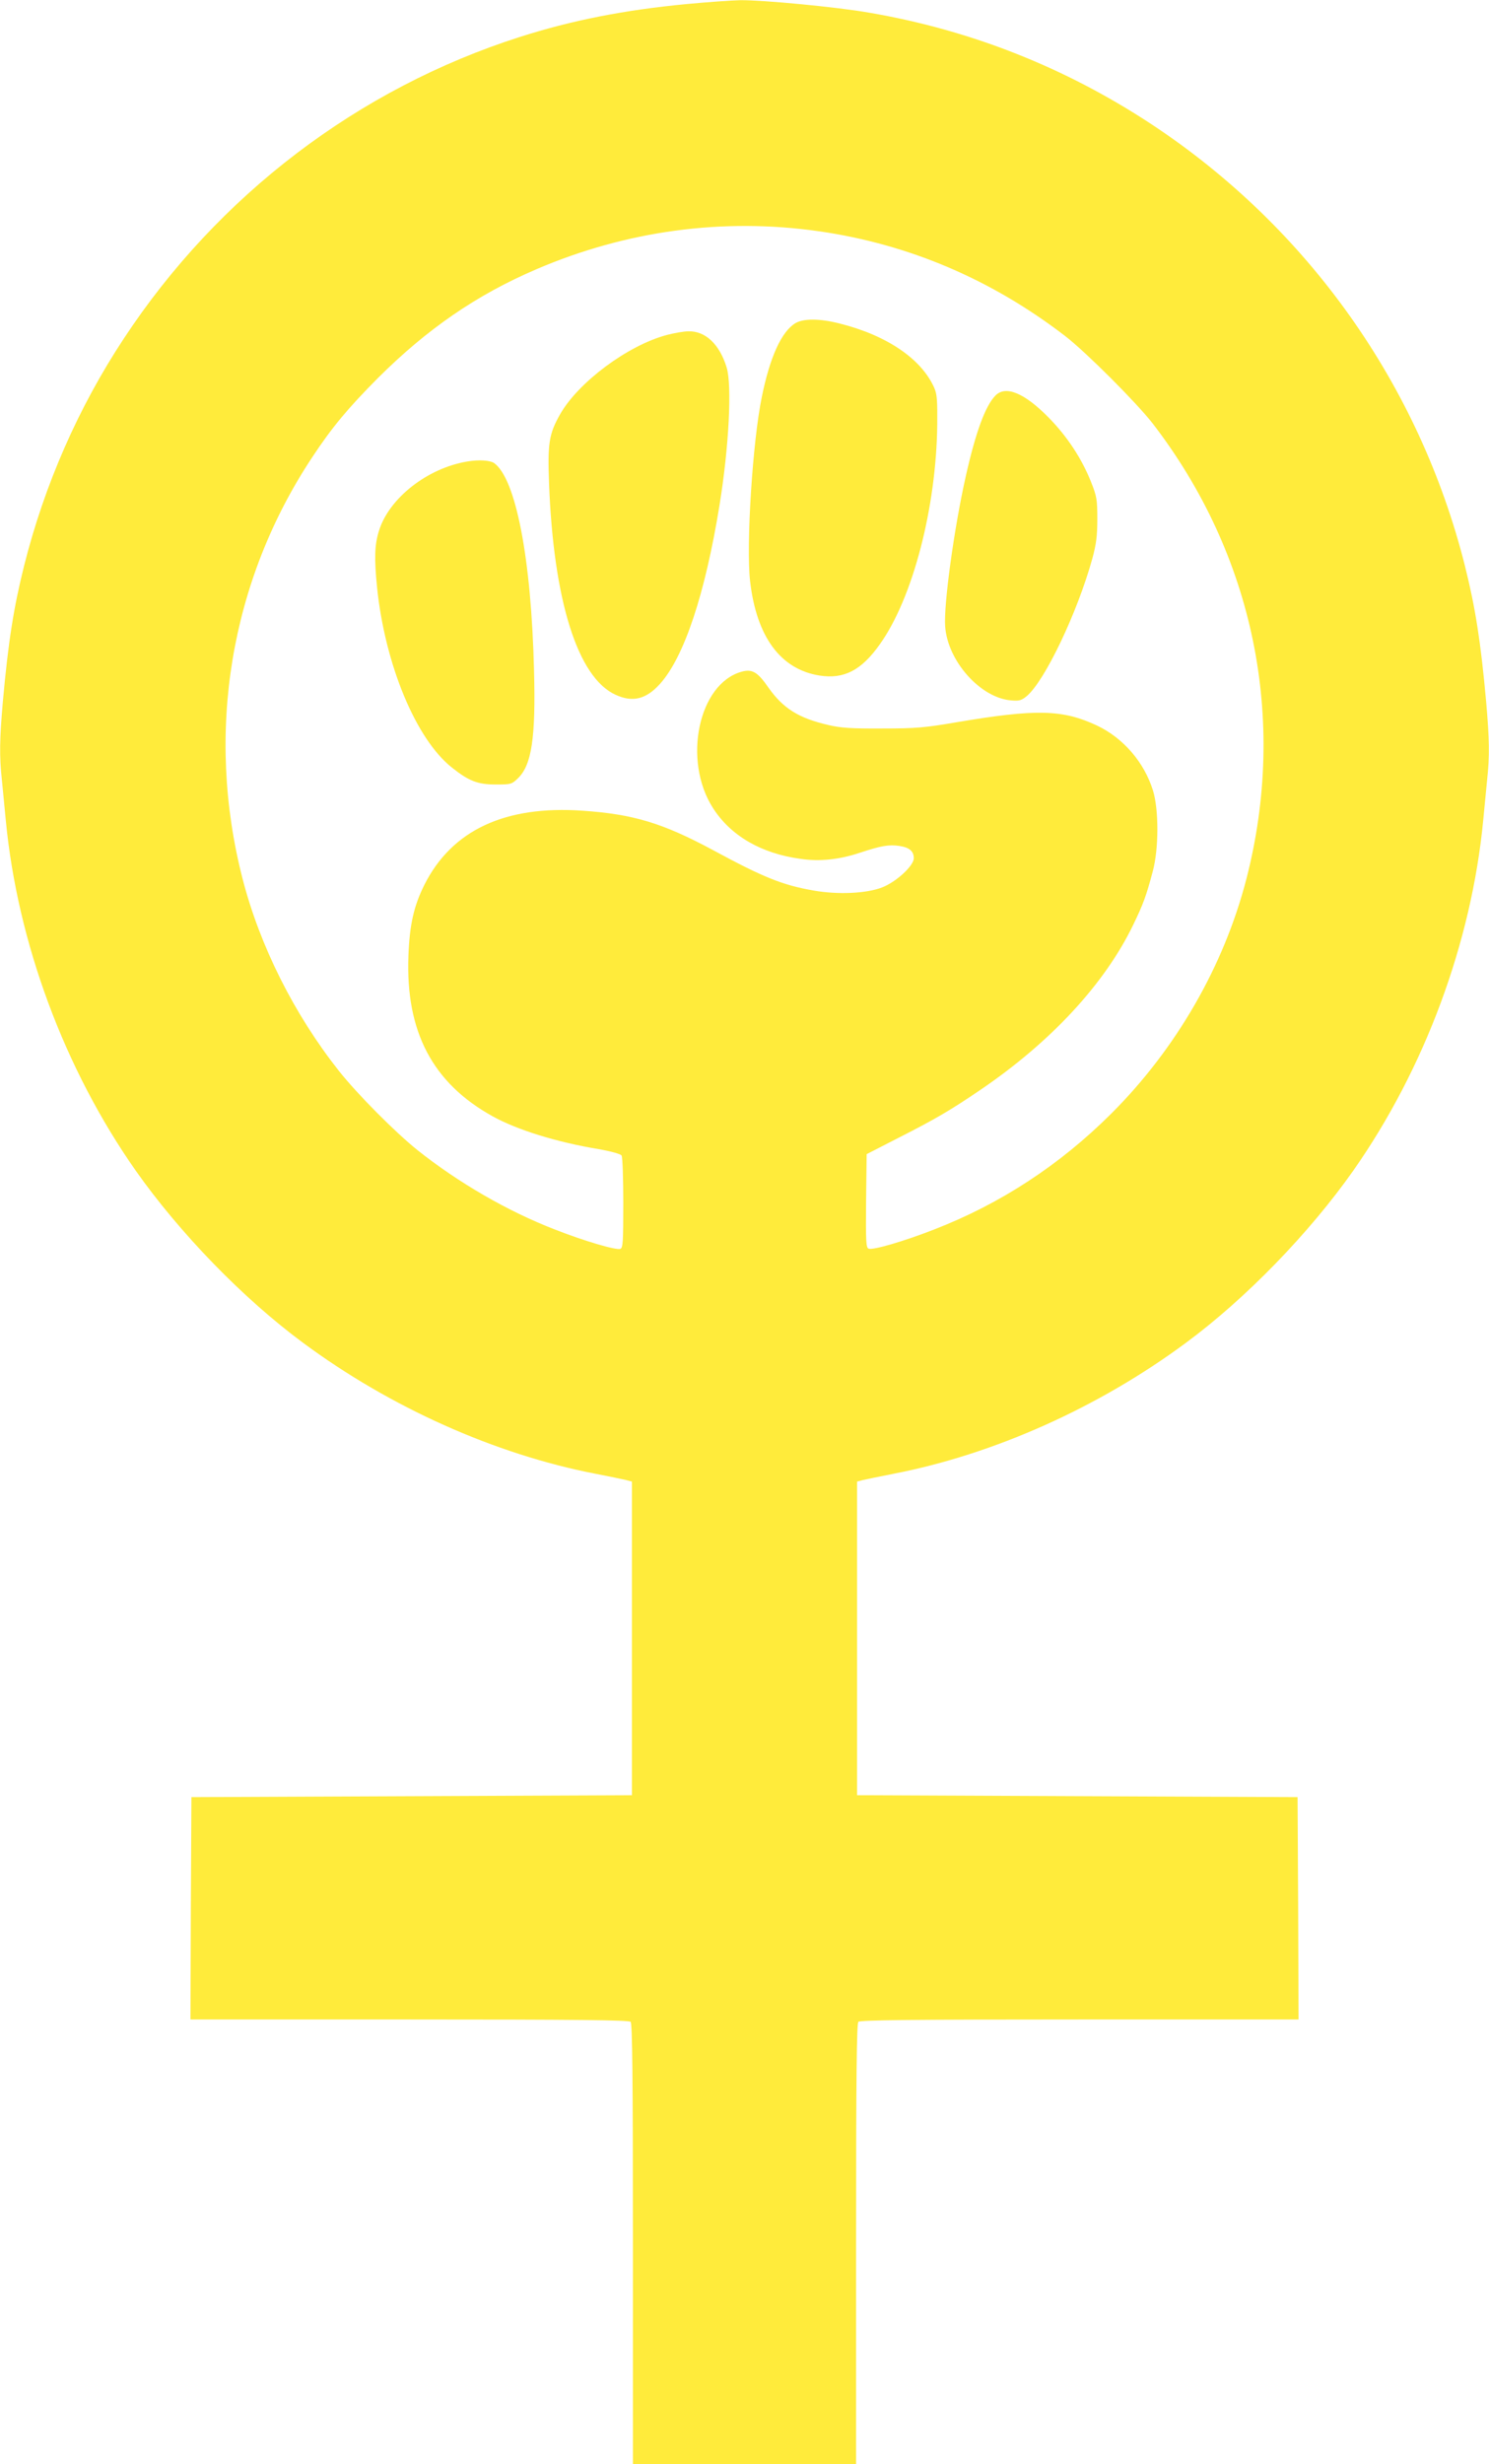 <?xml version="1.0" standalone="no"?>
<!DOCTYPE svg PUBLIC "-//W3C//DTD SVG 20010904//EN"
 "http://www.w3.org/TR/2001/REC-SVG-20010904/DTD/svg10.dtd">
<svg version="1.0" xmlns="http://www.w3.org/2000/svg"
 width="774pt" height="1280pt" viewBox="0 0 774 1280"
 preserveAspectRatio="xMidYMid meet">
<g transform="translate(0,1280) scale(0.1,-0.1)"
fill="#ffeb3b" stroke="none">
<path d="M3570 12779 c-326 -31 -599 -85 -868 -171 -839 -268 -1568 -822
-2058 -1566 -237 -359 -413 -760 -519 -1182 -54 -216 -82 -393 -110 -703 -17
-195 -19 -284 -5 -410 5 -51 14 -144 20 -207 61 -636 304 -1291 675 -1820 229
-325 559 -665 869 -894 453 -336 999 -580 1520 -681 72 -14 145 -29 161 -33
l30 -8 0 -814 0 -815 -1145 -5 -1145 -5 -3 -577 -2 -578 1138 0 c872 0 1141
-3 1150 -12 9 -9 12 -279 12 -1155 l0 -1143 580 0 580 0 0 1143 c0 876 3 1146
12 1155 9 9 278 12 1150 12 l1138 0 -2 578 -3 577 -1145 5 -1145 5 0 815 0
814 30 8 c17 4 89 19 161 33 521 101 1067 345 1520 681 310 229 640 569 869
894 371 529 614 1184 675 1820 6 63 15 156 20 207 14 126 12 215 -5 410 -28
310 -56 487 -110 703 -236 940 -816 1758 -1630 2295 -447 294 -936 488 -1466
579 -171 30 -553 66 -671 65 -46 -1 -171 -10 -278 -20z m685 -1180 c469 -67
901 -251 1285 -547 109 -85 367 -343 452 -452 525 -682 701 -1534 487 -2365
-117 -453 -365 -883 -703 -1220 -267 -266 -575 -468 -922 -602 -153 -60 -317
-108 -339 -99 -13 5 -15 36 -13 248 l3 243 166 85 c195 99 274 146 424 248
367 249 647 551 795 857 52 107 68 150 102 278 32 118 32 323 1 422 -46 146
-153 270 -288 335 -180 85 -316 89 -735 18 -164 -28 -208 -32 -385 -32 -161
-1 -215 3 -279 18 -155 36 -235 86 -312 195 -56 81 -84 97 -139 82 -224 -62
-308 -460 -149 -708 92 -144 250 -236 454 -264 100 -15 203 -4 308 31 112 37
152 44 207 36 52 -8 75 -27 75 -64 0 -39 -92 -124 -166 -152 -81 -31 -227 -38
-353 -16 -162 28 -262 68 -526 211 -261 140 -413 186 -677 204 -403 28 -679
-101 -822 -385 -55 -110 -77 -208 -83 -369 -15 -393 125 -660 437 -833 126
-70 330 -134 552 -171 63 -11 114 -25 119 -33 5 -7 9 -118 9 -246 0 -201 -2
-233 -15 -239 -22 -8 -186 40 -339 100 -247 95 -505 245 -716 413 -117 94
-311 289 -408 411 -232 293 -411 649 -501 998 -195 758 -65 1546 362 2190 103
156 186 255 341 411 257 256 513 432 823 565 468 201 972 269 1468 198z"/>
<path d="M4134 11121 c-72 -44 -132 -176 -174 -383 -48 -232 -82 -769 -61
-956 33 -289 158 -459 361 -491 127 -20 218 27 314 163 171 240 293 709 298
1141 1 122 -1 157 -15 189 -66 151 -246 274 -494 336 -102 26 -188 26 -229 1z"/>
<path d="M3466 11060 c-203 -54 -459 -245 -554 -411 -58 -102 -66 -151 -58
-359 23 -610 149 -1010 346 -1099 89 -41 159 -23 231 57 125 139 234 465 309
927 49 302 66 624 37 717 -37 120 -110 189 -198 187 -24 0 -75 -9 -113 -19z"/>
<path d="M5175 10746 c-53 -53 -104 -193 -155 -421 -61 -271 -115 -667 -107
-778 12 -180 183 -372 342 -385 44 -4 55 0 82 22 94 79 263 433 341 714 21 78
26 119 26 207 0 100 -3 117 -32 190 -48 122 -126 240 -222 337 -125 127 -222
167 -275 114z"/>
<path d="M2430 10403 c-208 -34 -408 -191 -460 -360 -23 -73 -25 -143 -10
-294 41 -399 201 -787 389 -936 88 -70 134 -88 228 -88 79 0 83 1 116 33 71
69 92 211 83 557 -14 585 -95 1000 -208 1080 -21 14 -79 18 -138 8z"/>
</g>
</svg>
